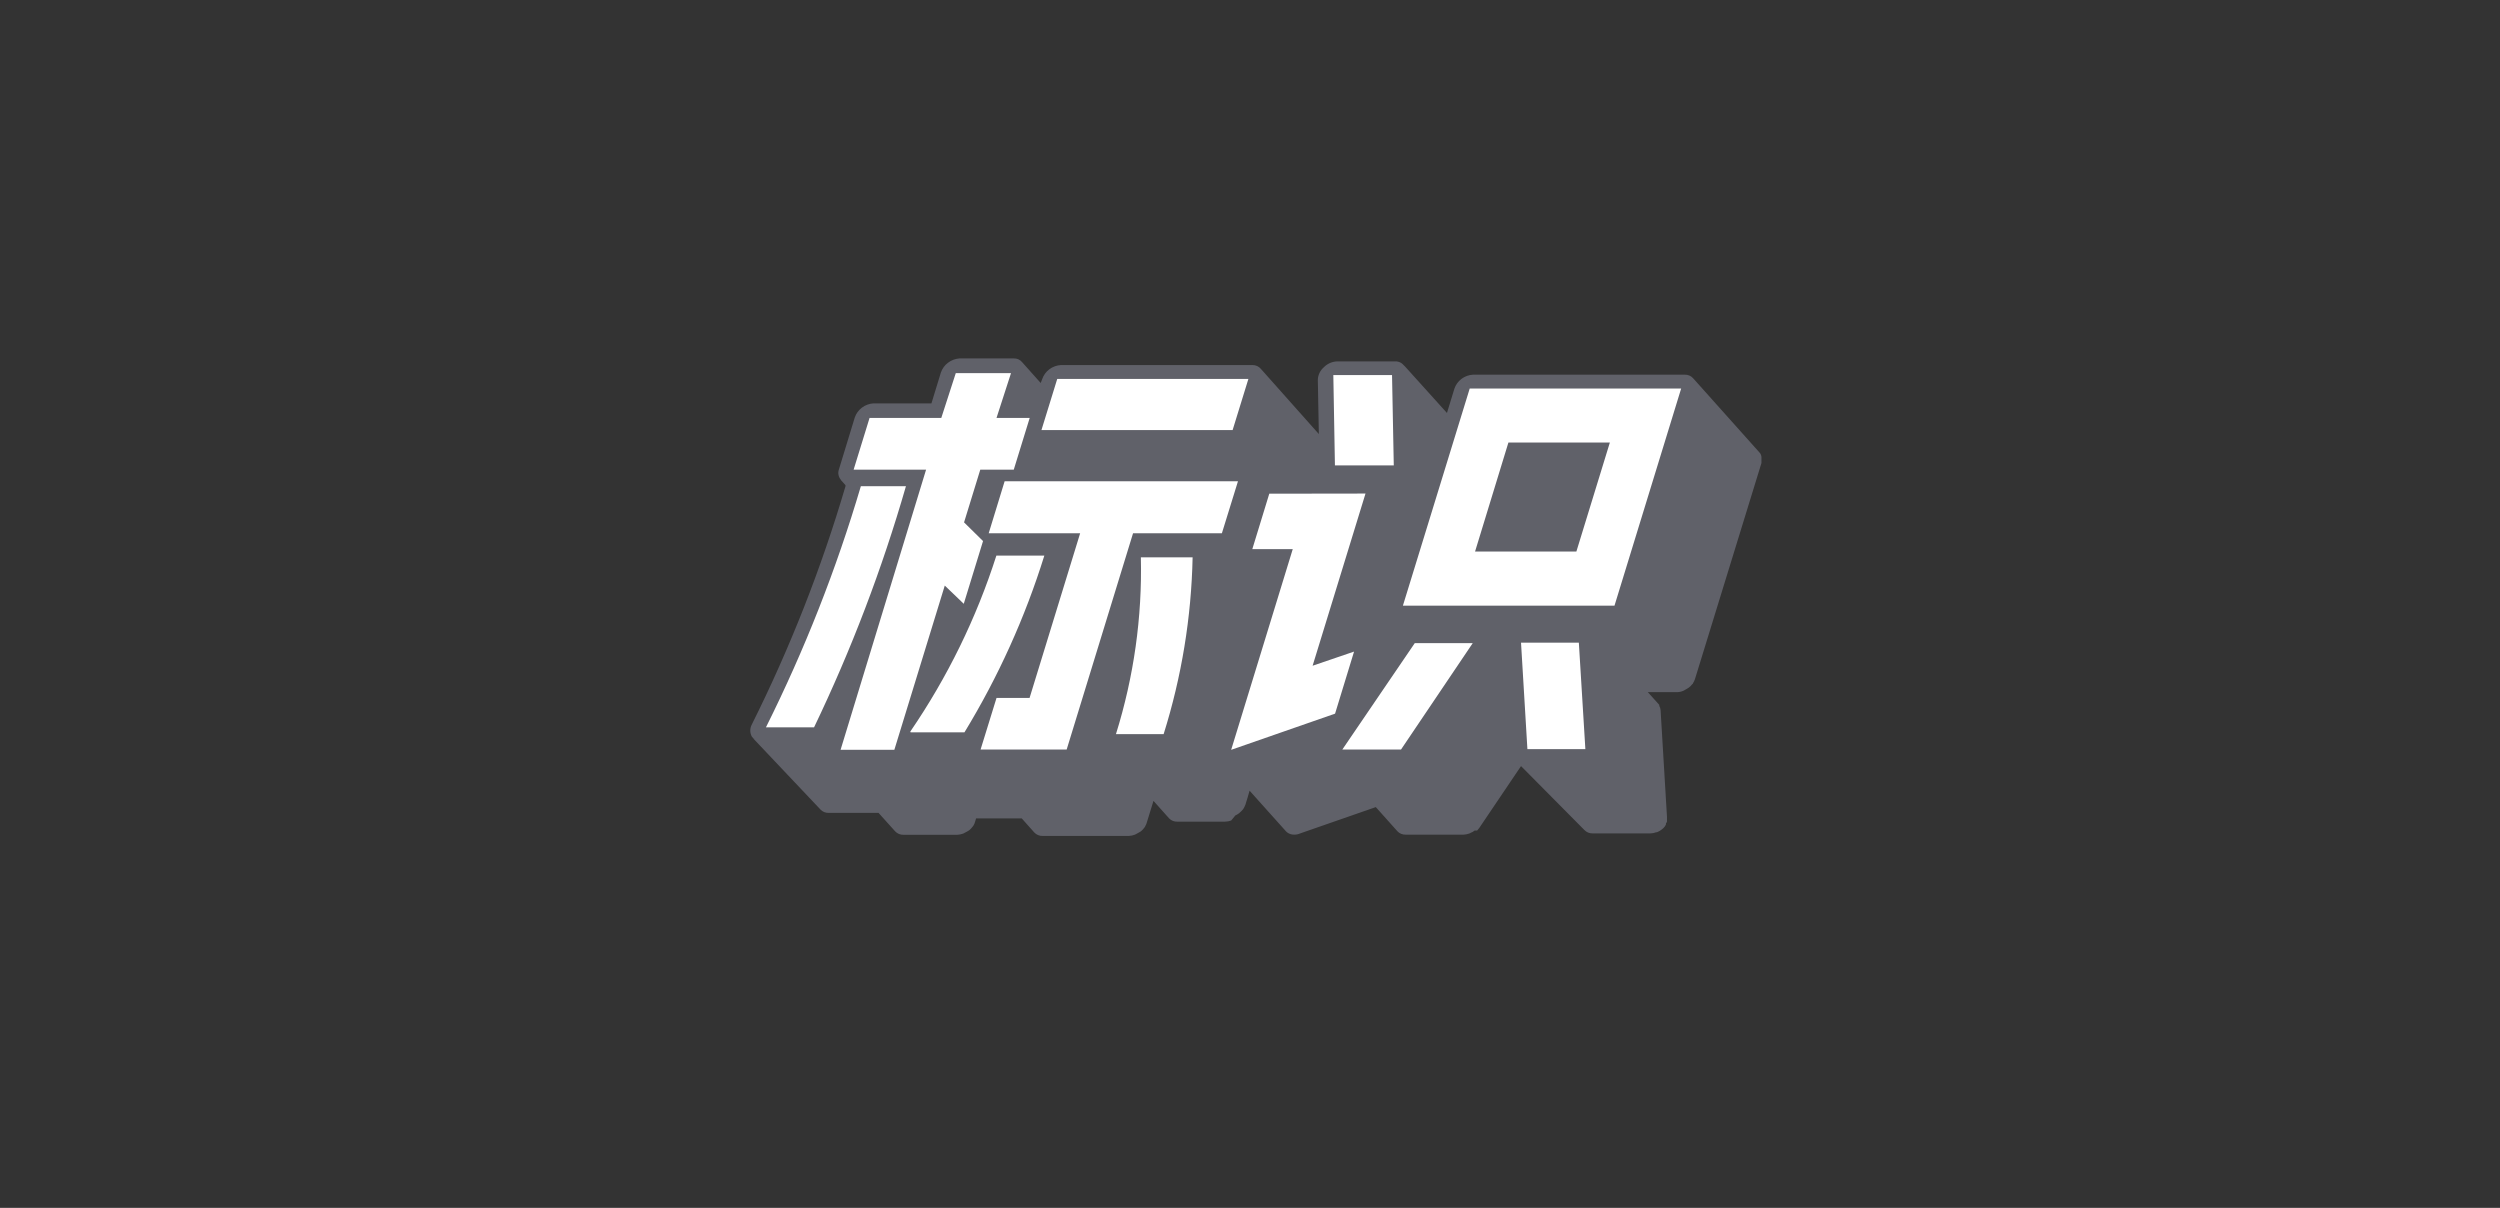 <svg width="178" height="86" viewBox="0 0 178 86" fill="none" xmlns="http://www.w3.org/2000/svg">
<rect x="0" y="0" width="178" height="86" fill="#333333" stroke="none"/>
<g clip-path="url(#clip0_2224_108)">
<path d="M118.616 58.622V58.703C118.596 58.748 118.572 58.792 118.544 58.833L118.44 58.954L118.337 59.045C118.23 59.134 118.107 59.205 117.976 59.256H117.924C117.796 59.306 117.66 59.333 117.522 59.337H113.394C113.284 59.34 113.175 59.32 113.073 59.279C112.972 59.237 112.881 59.174 112.806 59.095L108.297 54.546L105.335 58.934L105.273 59.014L105.17 59.135H105.118H105.067H104.995C104.912 59.204 104.818 59.259 104.716 59.296L104.613 59.347C104.483 59.393 104.348 59.42 104.21 59.427H100.083C99.973 59.431 99.863 59.411 99.762 59.369C99.66 59.328 99.569 59.265 99.495 59.185L97.957 57.465L92.55 59.347C92.423 59.402 92.286 59.43 92.147 59.427C91.96 59.432 91.777 59.371 91.632 59.256L91.549 59.175L88.969 56.297C88.866 56.639 88.783 56.981 88.67 57.303L88.608 57.444C88.59 57.491 88.566 57.535 88.536 57.575L88.474 57.656L88.36 57.776L88.216 57.907C88.136 57.967 88.049 58.018 87.958 58.058L87.659 58.421C87.517 58.473 87.367 58.5 87.215 58.501H83.83C83.721 58.507 83.612 58.489 83.51 58.449C83.408 58.409 83.317 58.348 83.242 58.27L82.128 57.022L81.643 58.592C81.631 58.645 81.61 58.696 81.581 58.743L81.519 58.874L81.457 58.954L81.354 59.075C81.311 59.124 81.262 59.167 81.209 59.206C81.124 59.262 81.034 59.312 80.941 59.357L80.807 59.427C80.669 59.481 80.522 59.512 80.373 59.518H74.244C74.132 59.523 74.02 59.504 73.917 59.462C73.814 59.42 73.721 59.357 73.645 59.276L72.748 58.27H69.497L69.425 58.511C69.412 58.563 69.395 58.614 69.373 58.662C69.345 58.704 69.321 58.748 69.301 58.793L69.239 58.874L69.136 58.994C69.093 59.043 69.044 59.087 68.992 59.125C68.906 59.181 68.816 59.232 68.723 59.276L68.589 59.347C68.451 59.401 68.304 59.431 68.156 59.437H64.327C64.217 59.441 64.108 59.421 64.006 59.379C63.905 59.337 63.813 59.275 63.739 59.196L62.552 57.877H59.013C58.904 57.883 58.794 57.865 58.693 57.825C58.591 57.785 58.5 57.724 58.425 57.646L53.606 52.553C53.644 52.591 53.69 52.622 53.74 52.644C53.651 52.592 53.576 52.519 53.523 52.432C53.455 52.303 53.42 52.16 53.42 52.014C53.42 51.869 53.455 51.726 53.523 51.597C56.249 46.136 58.483 40.455 60.2 34.618V34.547L59.859 34.165C59.859 34.165 59.911 34.165 59.942 34.235C59.828 34.133 59.747 34 59.71 33.853C59.673 33.706 59.682 33.552 59.735 33.41L60.86 29.726C60.954 29.448 61.131 29.204 61.368 29.024C61.605 28.845 61.892 28.739 62.191 28.72H66.319L66.99 26.526C67.085 26.248 67.262 26.005 67.499 25.826C67.736 25.646 68.022 25.54 68.321 25.519H72.18C72.295 25.515 72.409 25.537 72.513 25.584C72.617 25.632 72.708 25.702 72.779 25.791L74.099 27.27L74.203 26.998C74.296 26.718 74.474 26.472 74.713 26.293C74.953 26.113 75.243 26.008 75.544 25.992H89.176C89.29 25.99 89.403 26.014 89.507 26.061C89.611 26.108 89.702 26.177 89.774 26.264L93.902 30.904L93.829 27.039C93.835 26.869 93.877 26.701 93.951 26.547C94.026 26.393 94.132 26.256 94.263 26.143C94.512 25.89 94.853 25.742 95.212 25.73H99.34C99.472 25.726 99.603 25.757 99.719 25.819C99.835 25.881 99.932 25.972 100 26.083C99.982 26.042 99.958 26.005 99.928 25.972L103.024 29.404L103.55 27.683C103.641 27.404 103.818 27.158 104.055 26.978C104.293 26.798 104.581 26.693 104.881 26.677H119.947C120.062 26.672 120.177 26.693 120.283 26.738C120.388 26.784 120.482 26.852 120.556 26.938L125.261 32.202L125.323 32.273C125.374 32.348 125.405 32.434 125.416 32.524C125.416 32.524 125.416 32.524 125.416 32.574C125.421 32.648 125.421 32.722 125.416 32.796C125.42 32.853 125.42 32.91 125.416 32.967L120.68 48.356L120.618 48.507L120.545 48.638C120.545 48.638 120.545 48.688 120.484 48.718L120.38 48.839L120.226 48.97C120.143 49.03 120.05 49.071 119.968 49.121C119.885 49.171 119.875 49.181 119.833 49.191C119.694 49.251 119.542 49.282 119.39 49.282H117.326L118.141 50.188V50.258C118.194 50.351 118.225 50.454 118.234 50.56L118.688 58.149V58.421C118.688 58.421 118.688 58.421 118.688 58.491C118.688 58.562 118.616 58.592 118.616 58.622Z" fill="#606169"/>
<path d="M54.534 51.788C57.29 46.265 59.551 40.52 61.293 34.618H64.503C62.807 40.506 60.619 46.248 57.96 51.788H54.534ZM75.276 26.978L74.151 30.622H87.762L88.886 26.978H75.276ZM64.833 52.14H68.671C71.079 48.185 72.988 43.961 74.357 39.559H70.942C69.523 44.001 67.459 48.221 64.812 52.09L64.833 52.14ZM71.53 34.265L70.395 37.969H76.906L73.305 49.694H70.952L69.817 53.368H75.946L80.673 37.969H86.998L88.144 34.265H71.53ZM68.641 37.194L69.796 33.44H72.18L73.315 29.756H70.952L71.984 26.566H68.052L67.02 29.756H61.913L60.778 33.44H65.937L59.849 53.388H63.677L67.268 41.693L68.62 42.991L69.992 38.523L68.641 37.194ZM81.23 39.68C81.329 43.943 80.729 48.193 79.455 52.271H82.85C84.132 48.188 84.826 43.95 84.914 39.68H81.23ZM99.113 26.707H94.933L95.047 33.138H99.237L99.113 26.707ZM90.373 35.151L89.165 39.096H92.044L87.659 53.388L95.057 50.812L96.409 46.393L93.458 47.4L97.224 35.141L90.373 35.151ZM99.752 53.368L104.86 45.789H100.733L95.573 53.368H99.752ZM104.644 27.663L99.887 43.122H114.952L119.699 27.663H104.644ZM112.197 39.267H105.025L107.399 31.508H114.622L112.239 39.267M108.297 45.759L108.751 53.338H112.878L112.414 45.759H108.297Z" fill="white"/>
</g>
<defs>
<clipPath id="clip0_2224_108">
<rect width="72" height="34" fill="white" transform="translate(53.42 25.518)"/>
</clipPath>
</defs>
</svg>
